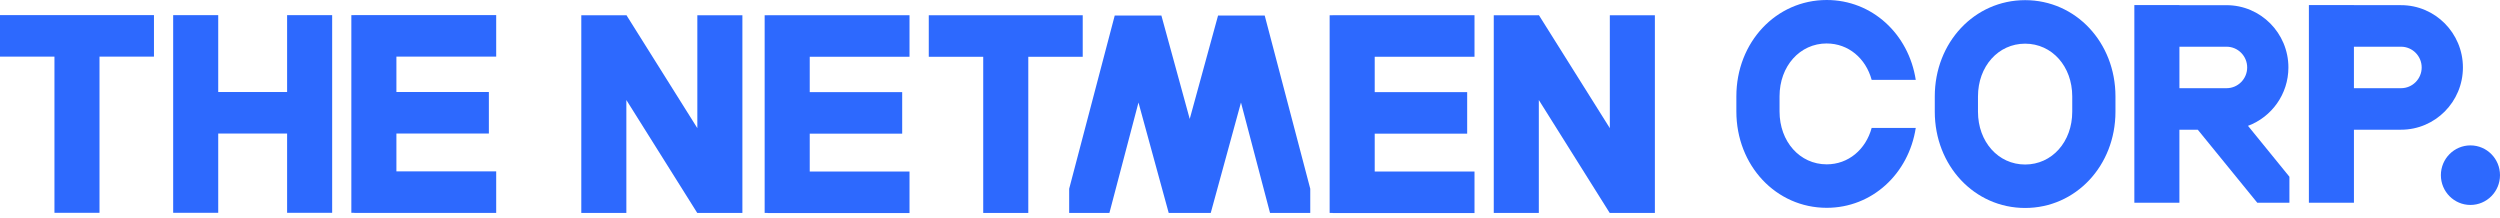 <svg width="287" height="25" viewBox="0 0 287 25" fill="none" xmlns="http://www.w3.org/2000/svg">
<path d="M6.251 24.43H11.422V6.5H17.675V1.735H0V6.5H6.251V24.43Z" fill="#2D69FE"/>
<path d="M112.875 24.446H118.048V6.519H124.296V1.751H106.623V6.519H112.874V24.446H112.875Z" fill="#2D69FE"/>
<path d="M40.671 24.442H56.963V19.674H45.508V15.329H56.122V10.562H45.508V6.499H56.963V1.733H40.671V1.739H40.335V24.429H40.671V24.441V24.442Z" fill="#2D69FE"/>
<path d="M104.412 24.459V19.692H92.957V15.344H103.571V10.577H92.957V6.516H104.412V1.748H88.119V1.751H87.782V24.443H88.119V24.458H104.412V24.459Z" fill="#2D69FE"/>
<path d="M152.981 1.753H152.643V24.445H152.981V24.458H169.273V19.691H157.817V15.344H168.432V10.577H157.817V6.516H169.273V1.746H152.981V1.751V1.753Z" fill="#2D69FE"/>
<path d="M25.052 15.33H32.96V24.43H38.132V1.739H32.96V10.563H25.052V1.739H19.88V24.429H25.052V15.329V15.33Z" fill="#2D69FE"/>
<path d="M71.906 11.481L80.042 24.441L80.054 24.432V24.444H85.227V1.752H80.054V14.71L71.909 1.733L71.88 1.751H66.733V24.443H71.906V11.48V11.481Z" fill="#2D69FE"/>
<path d="M184.808 1.753V14.711L176.661 1.733L176.634 1.753H171.484V24.445H176.657V11.482L184.793 24.444L184.807 24.434V24.446H189.98V1.754H184.807L184.808 1.753Z" fill="#2D69FE"/>
<path d="M134.22 24.445H138.993L142.464 11.769L145.8 24.445H150.418V21.669L145.189 1.785H139.833L136.581 13.656L133.328 1.785H127.97L122.741 21.669V24.445H127.36L130.697 11.769L134.168 24.445H134.219H134.22Z" fill="#2D69FE"/>
<path d="M232.484 0.017C226.67 0.017 222.113 4.87 222.113 11.069V12.823C222.113 19.019 226.668 23.875 232.484 23.875C238.3 23.875 242.855 19.019 242.855 12.823V11.069C242.855 4.87 238.3 0.017 232.484 0.017ZM237.894 12.825C237.894 16.28 235.57 18.886 232.484 18.886C229.398 18.886 227.072 16.277 227.072 12.825V11.071C227.072 7.614 229.4 5.013 232.484 5.013C235.568 5.013 237.894 7.614 237.894 11.071V12.825Z" fill="#2D69FE"/>
<path d="M209.705 4.991C212.195 4.991 214.193 6.694 214.867 9.169H219.929C219.113 3.899 214.918 0 209.706 0C203.889 0 199.335 4.854 199.335 11.053V12.802C199.335 19.001 203.889 23.857 209.706 23.857C214.915 23.857 219.114 19.957 219.929 14.685H214.867C214.191 17.165 212.195 18.866 209.705 18.866C206.621 18.866 204.292 16.258 204.292 12.802V11.053C204.292 7.596 206.621 4.989 209.705 4.989" fill="#2D69FE"/>
<path d="M282.743 7.744C282.743 3.801 279.559 0.593 275.644 0.593H270.232V0.583H265.06V23.275H270.232V14.89H275.644C279.559 14.89 282.743 11.686 282.743 7.744ZM270.231 5.363H275.643C276.947 5.363 278.009 6.432 278.009 7.744C278.009 9.057 276.948 10.124 275.643 10.124H270.231V5.363Z" fill="#2D69FE"/>
<path d="M262.709 7.744C262.709 3.801 259.525 0.595 255.608 0.595H250.196V0.585H245.023V23.275H250.196V14.892H252.306L259.136 23.275H262.825V20.29L258.07 14.446C260.776 13.439 262.709 10.816 262.709 7.743M255.61 10.124H250.198V5.363H255.61C256.914 5.363 257.976 6.431 257.976 7.744C257.976 9.058 256.915 10.124 255.61 10.124Z" fill="#2D69FE"/>
<path d="M283.605 16.691C281.731 16.691 280.213 18.223 280.213 20.11C280.213 21.996 281.733 23.528 283.605 23.528C285.478 23.528 287 21.998 287 20.11C287 18.221 285.482 16.691 283.605 16.691Z" fill="#2D69FE"/>
</svg>
